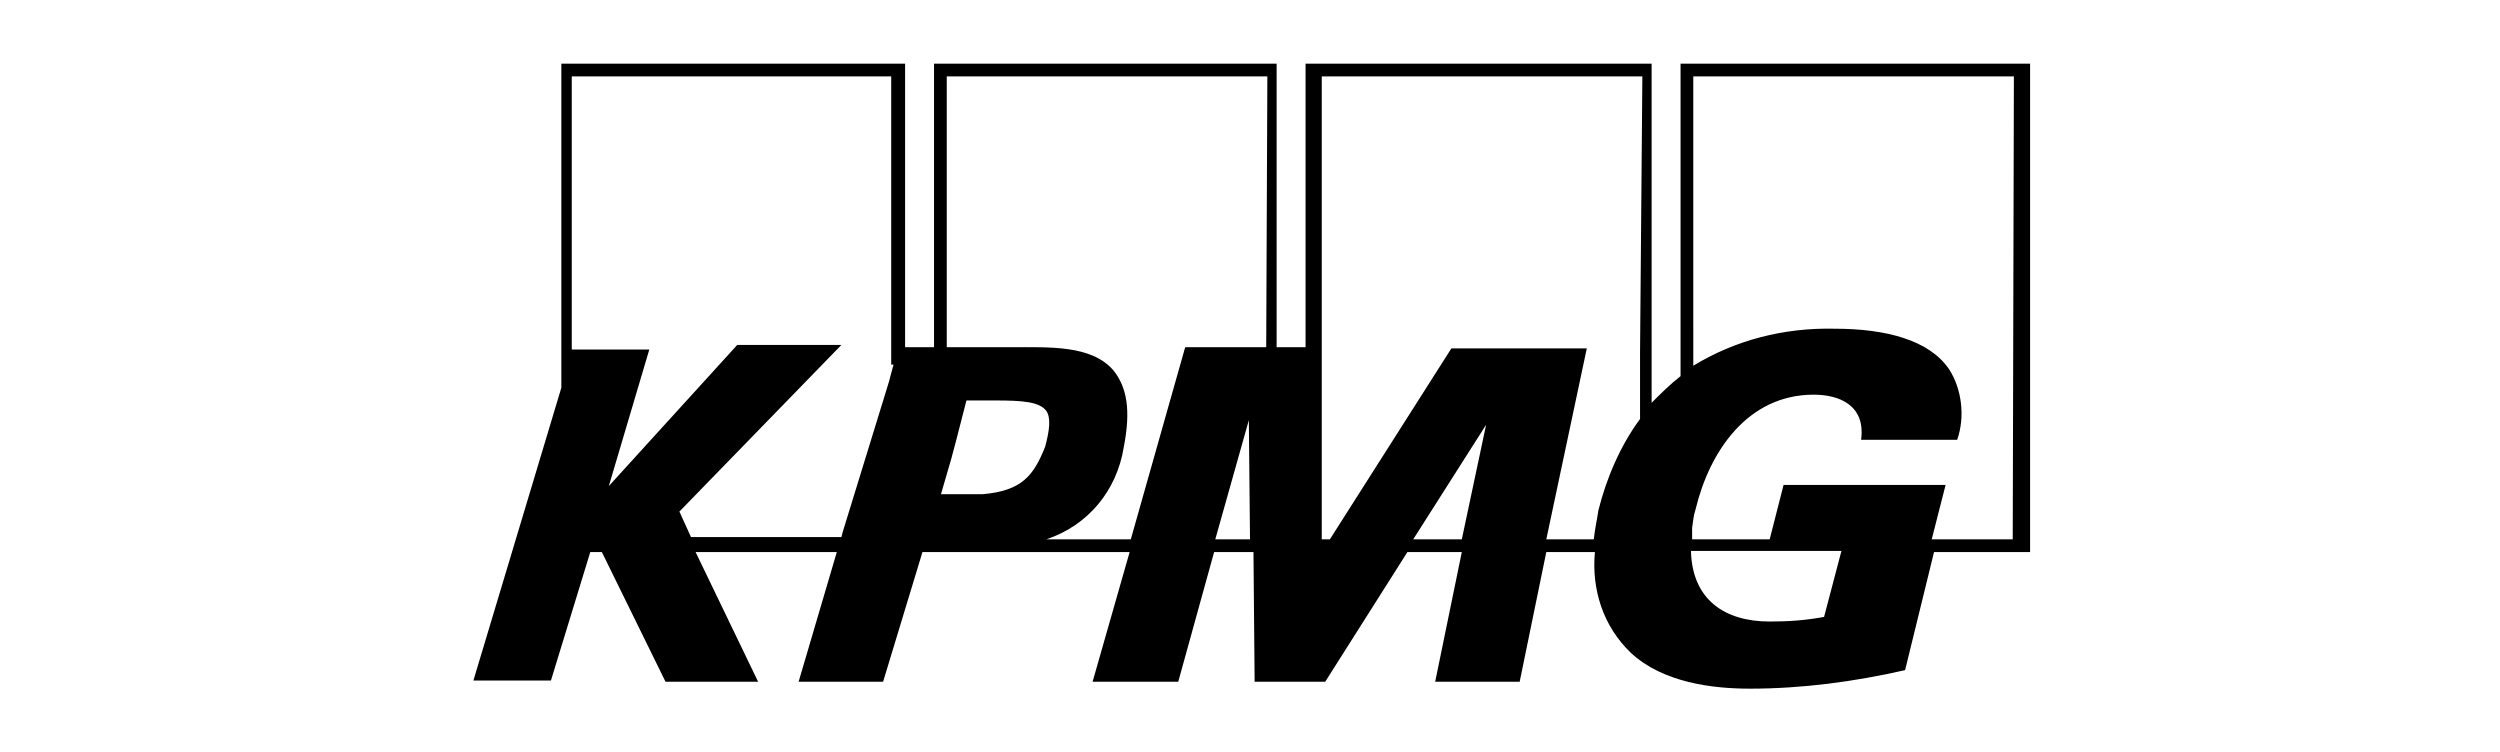 <?xml version="1.0" encoding="utf-8"?>
<!-- Generator: Adobe Illustrator 25.0.0, SVG Export Plug-In . SVG Version: 6.00 Build 0)  -->
<svg version="1.1" id="Layer_1" xmlns="http://www.w3.org/2000/svg" xmlns:xlink="http://www.w3.org/1999/xlink" x="0px" y="0px"
	 viewBox="0 0 216 65" style="enable-background:new 0 0 216 65;" xml:space="preserve">
<g id="Layer_15">
	<path d="M145.2,5.5v27c-0.9,0.7-1.7,1.5-2.5,2.3V5.5h-29.9V30h-2.5V5.5H80.7V30h-2.5V5.5H48.5v28l-7.6,25.3h6.7L51,47.7h1l5.5,11.2
		h8l-5.4-11.2h12.2L69,58.9h7.3l3.4-11.2h1.6l0,0h16.3l-3.2,11.2h7.4l3.1-11.2h3.4l0.1,11.2h6.1l7.1-11.2h4.7L124,58.9h7.3l2.3-11.2
		h4.2c-0.3,3.2,0.7,6.4,3.1,8.7c2.8,2.6,7.1,3.1,10.3,3.1c4.5,0,9-0.6,13.4-1.6l2.5-10.2h8.3V5.5H145.2z M77.2,31.5l-0.4,1.5
		L72.8,46l-0.1,0.4h-13l-1-2.2l14-14.4h-9L52.6,42l3.5-11.8h-6.7V6.6H77v24.9H77.2z M84.9,42.7L84.9,42.7c-0.3,0-0.6,0-0.9,0
		c-0.4,0-0.7,0-1,0h-1.7l0.9-3.1l0.4-1.5l0.9-3.5c0.4,0,0.9,0,1.2,0h1.3c2.3,0,3.8,0.1,4.4,0.9c0.4,0.6,0.3,1.6-0.1,3.1
		C89.3,41.1,88.3,42.4,84.9,42.7 M105,46.6l2.9-10.3l0.1,10.3H105z M109.4,30h-7l-4.7,16.6h-7.3c3.6-1.2,6.1-4.2,6.7-8
		c0.6-3.1,0.3-5.1-0.9-6.6c-1.9-2.2-5.5-2-8.9-2h-5.5V6.6h27.7L109.4,30L109.4,30z M126.3,46.6h-4.2l6.3-9.9L126.3,46.6z
		 M141.7,30.5v5.7c-1.7,2.3-2.9,5.1-3.6,7.9c-0.1,0.7-0.3,1.6-0.4,2.5h-4.1l3.5-16.5h-11.7l-10.5,16.5h-0.7V6.6h27.7L141.7,30.5
		L141.7,30.5z M157.6,53.3c-1.6,0.3-3.1,0.4-4.7,0.4c-3.9,0-6.7-1.9-6.8-6.1h13L157.6,53.3L157.6,53.3z M173.9,46.6h-7l1.2-4.7h-14
		l-1.2,4.7h-6.7v-1c0.1-0.6,0.1-1,0.3-1.6c1.2-5,4.5-9.9,10.2-9.9c2.2,0,4.5,0.9,4.1,3.9h8.3c0.7-2,0.4-4.4-0.7-6.1
		c-1.7-2.5-5.4-3.5-9.9-3.5c-4.4-0.1-8.6,1-12.2,3.2V6.6h27.7L173.9,46.6L173.9,46.6z"/>
</g>
</svg>
